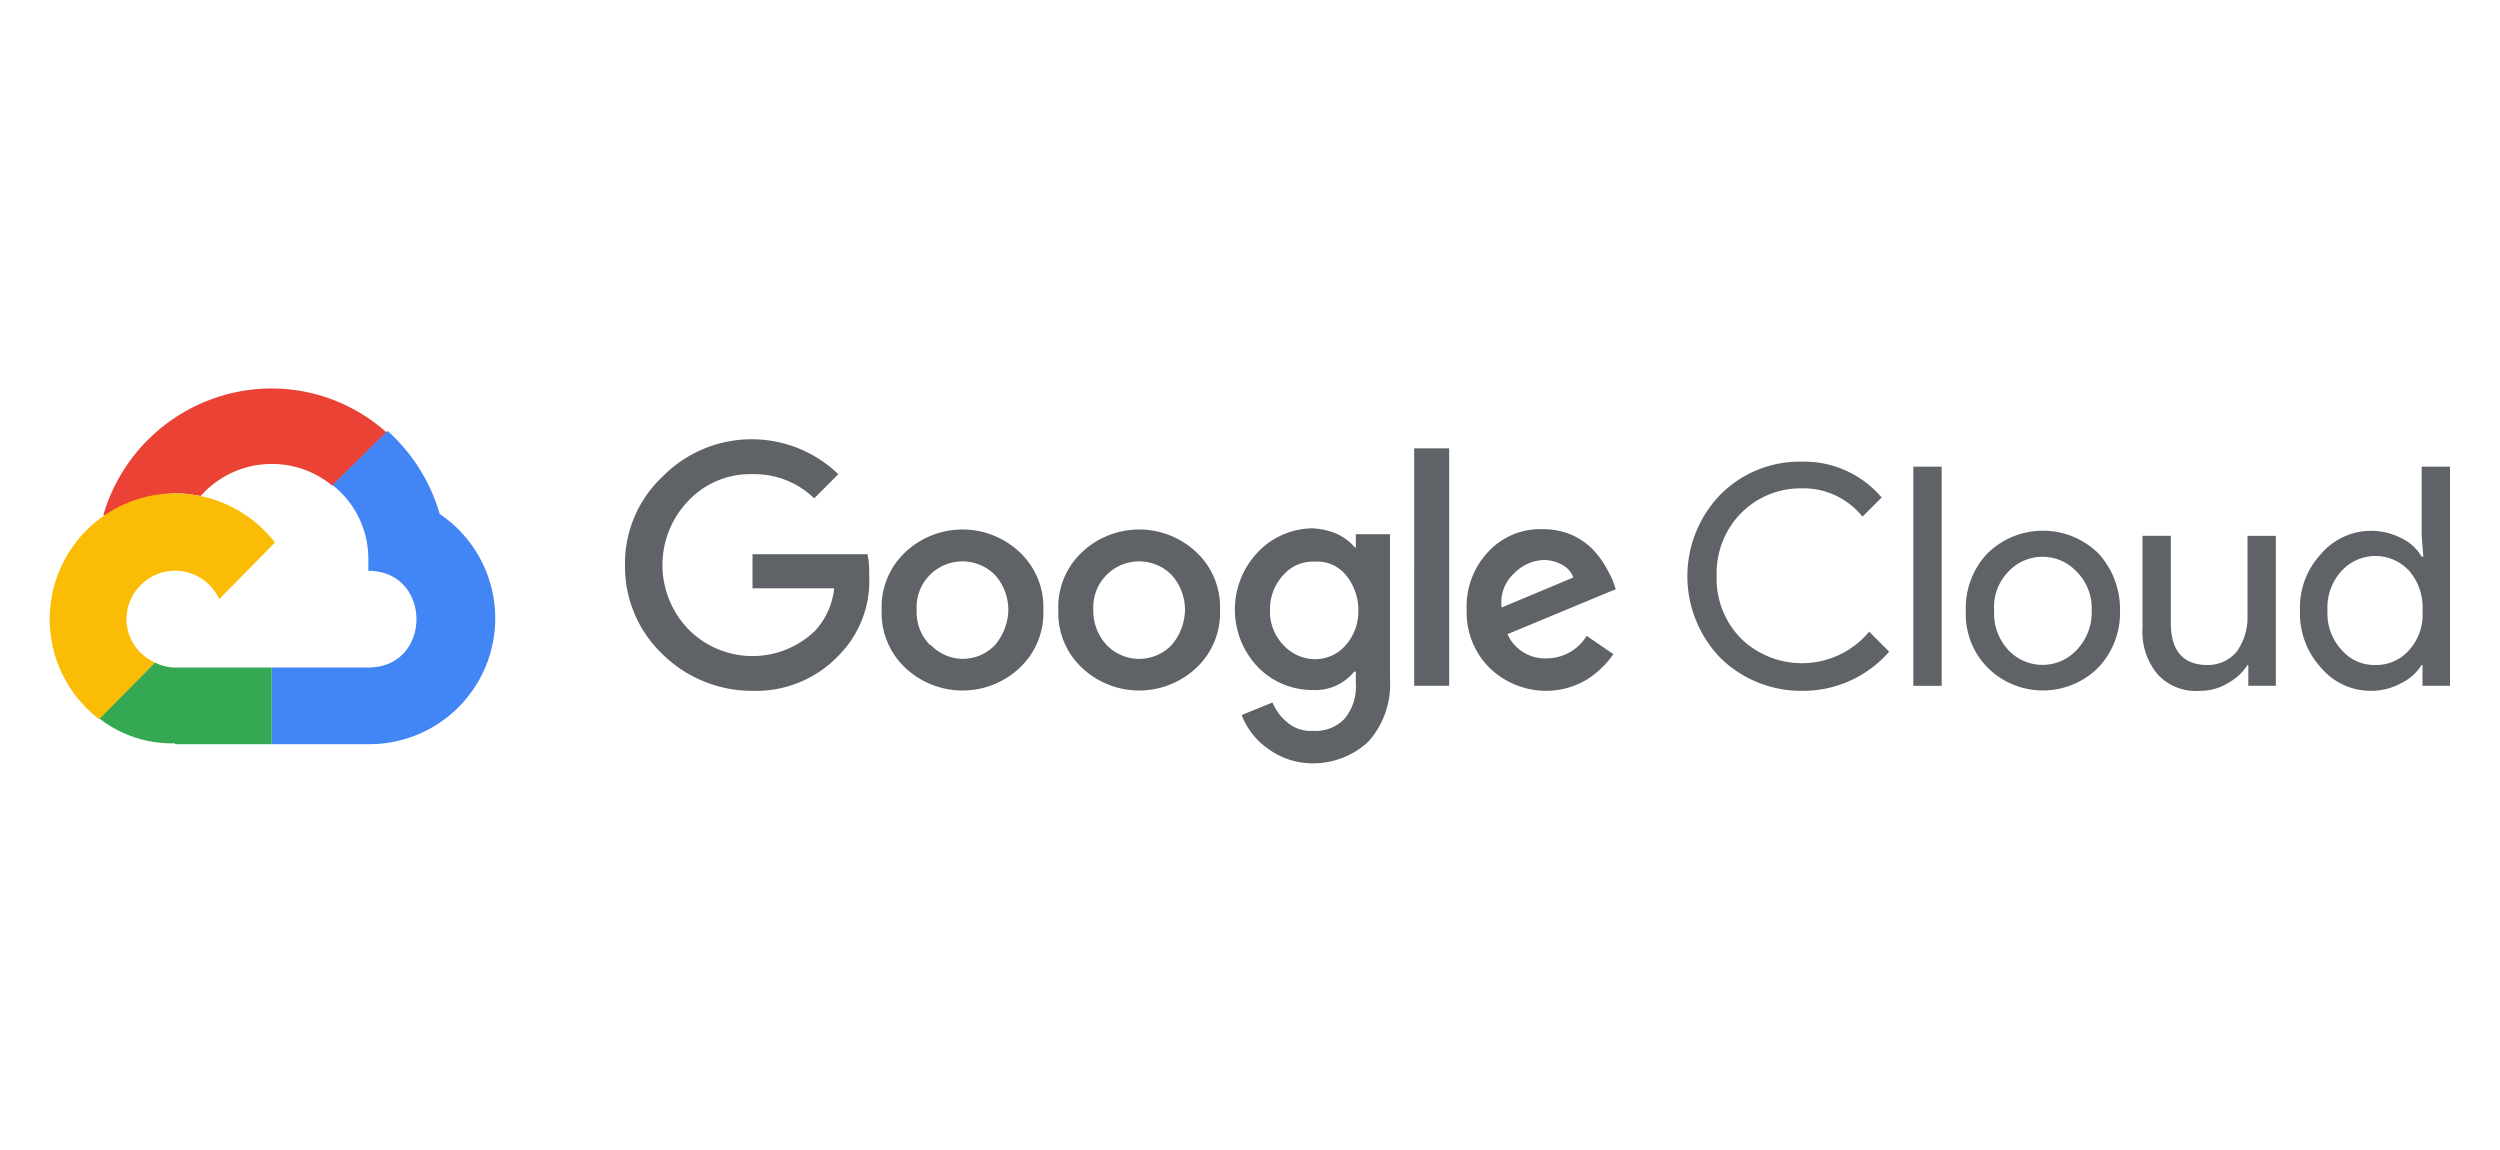 <?xml version="1.0" encoding="UTF-8"?> <svg xmlns="http://www.w3.org/2000/svg" id="a8bab47a-840c-4310-aa46-daf1b1bfc8b2" data-name="Layer 1" viewBox="0 0 300 138"><defs><style>.efe32376-5ddc-47f0-baba-5c43d2a91fed{fill:#ea4335;}.bef7669b-081a-4c19-83fa-67c4b3c7c622{fill:#4285f4;}.b2cb48ee-ae35-4071-9642-790a2d6d48ac{fill:#34a853;}.e8ede2d8-1c2c-495f-9289-8e8837dd9727{fill:#fbbc05;}.b0978f9c-3901-41ae-8324-eb06f6c5588e{fill:#5f6368;}</style></defs><path class="efe32376-5ddc-47f0-baba-5c43d2a91fed" d="M39.9,58.3h0l6.5-6.4h0a20.7,20.7,0,0,0-19.8-4.4A21.1,21.1,0,0,0,12.4,61.8h.4A16.5,16.5,0,0,1,21,59.2a13.6,13.6,0,0,1,2.9.3h.2a11.4,11.4,0,0,1,15.8-1.2Z"></path><path class="bef7669b-081a-4c19-83fa-67c4b3c7c622" d="M52.8,61.8a21.4,21.4,0,0,0-6.3-10.1l-6.6,6.5a11.3,11.3,0,0,1,4.3,9.2v1.1c7.7,0,7.7,11.6,0,11.6H32.6v9.2H44.2a15.1,15.1,0,0,0,8.6-27.6Z"></path><path class="b2cb48ee-ae35-4071-9642-790a2d6d48ac" d="M21,89.3H32.6V80.1H21a5.3,5.3,0,0,1-2.4-.6l-6.7,6.7h0a14.2,14.2,0,0,0,9.1,3Z"></path><path class="e8ede2d8-1c2c-495f-9289-8e8837dd9727" d="M21,59.2a15.1,15.1,0,0,0-9.1,27.1l6.7-6.8a5.7,5.7,0,0,1-1.7-9.3,5.8,5.8,0,0,1,9.4,1.7L33,65.1a15.3,15.3,0,0,0-12-5.9Z"></path><path class="b0978f9c-3901-41ae-8324-eb06f6c5588e" d="M90.3,82.9a15.3,15.3,0,0,1-10.8-4.4A14.5,14.5,0,0,1,75,67.8a14.3,14.3,0,0,1,4.5-10.6,15,15,0,0,1,21.1-.3l-2.9,2.9a10.3,10.3,0,0,0-7.4-2.9,10.2,10.2,0,0,0-7.7,3.2,11.1,11.1,0,0,0,0,15.4,10.8,10.8,0,0,0,15.2.2,8.9,8.9,0,0,0,2.3-5.1H90.3V66.5h13.8a10.6,10.6,0,0,1,.2,2.5,12.7,12.7,0,0,1-3.6,9.6,13.7,13.7,0,0,1-10.4,4.3Zm32.1-2.8a10,10,0,0,1-13.8,0,9,9,0,0,1-2.8-6.9,9,9,0,0,1,2.8-6.9,10,10,0,0,1,13.8,0,9,9,0,0,1,2.8,6.9,9,9,0,0,1-2.8,6.9Zm-10.7-2.7a5.3,5.3,0,0,0,7.7,0,6.7,6.7,0,0,0,1.6-4.2,6.3,6.3,0,0,0-1.6-4.2,5.5,5.5,0,0,0-9.4,4.2,5.6,5.6,0,0,0,1.6,4.2Zm31.9,2.7a10,10,0,0,1-13.8,0,9,9,0,0,1-2.8-6.9,9,9,0,0,1,2.8-6.9,10,10,0,0,1,13.8,0,9,9,0,0,1,2.8,6.9,9,9,0,0,1-2.8,6.9Zm-10.8-2.7a5.4,5.4,0,0,0,7.8,0,6.7,6.7,0,0,0,1.6-4.2,6.3,6.3,0,0,0-1.6-4.2,5.5,5.5,0,0,0-9.4,4.2,6,6,0,0,0,1.6,4.2Zm24.7,14.2a9,9,0,0,1-5.4-1.8,8.7,8.7,0,0,1-3.1-4l3.7-1.5a6.1,6.1,0,0,0,1.8,2.4,4.2,4.2,0,0,0,3,1,4.8,4.8,0,0,0,3.8-1.4,6,6,0,0,0,1.4-4.3V80.6h-.2a6,6,0,0,1-5,2.2,9.1,9.1,0,0,1-6.6-2.8,10,10,0,0,1,0-13.7,9.2,9.2,0,0,1,6.6-2.9,8.2,8.2,0,0,1,3,.7,6.5,6.5,0,0,1,2.1,1.6h.1V64.1h4.1V81.5a10.3,10.3,0,0,1-2.6,7.5,9.7,9.7,0,0,1-6.7,2.6Zm.3-12.5a4.8,4.8,0,0,0,3.7-1.7,6.1,6.1,0,0,0,1.5-4.1,6.6,6.6,0,0,0-1.5-4.3,4.4,4.4,0,0,0-3.7-1.6A4.7,4.7,0,0,0,154,69a6,6,0,0,0-1.6,4.2,5.8,5.8,0,0,0,1.6,4.2,5.2,5.2,0,0,0,3.8,1.7Zm16.1,3.2h-4.2V53.8h4.2V82.3Zm11.7.6a9.8,9.8,0,0,1-6.9-2.8,9.4,9.4,0,0,1-2.7-6.9,9.6,9.6,0,0,1,2.6-7,8.5,8.5,0,0,1,6.5-2.7,8.8,8.8,0,0,1,3.3.6,8.2,8.2,0,0,1,2.5,1.6,10,10,0,0,1,1.6,2,17.4,17.4,0,0,1,1,1.9l.4,1.1-13,5.4a4.9,4.9,0,0,0,4.7,2.9,5.6,5.6,0,0,0,4.8-2.7l3.2,2.2a11.1,11.1,0,0,1-3.1,3,9.6,9.6,0,0,1-4.9,1.4Zm-5.4-10,8.6-3.6a2.8,2.8,0,0,0-1.3-1.5,4.6,4.6,0,0,0-2.3-.6,5.2,5.2,0,0,0-3.5,1.6,4.7,4.7,0,0,0-1.5,4.1Z"></path><path class="b0978f9c-3901-41ae-8324-eb06f6c5588e" d="M216.2,82.9a13.8,13.8,0,0,1-9.8-4,14.1,14.1,0,0,1,0-19.5,13.4,13.4,0,0,1,9.8-4,12.2,12.2,0,0,1,9.6,4.3L223.5,62a9.1,9.1,0,0,0-7.3-3.4,10.1,10.1,0,0,0-7.2,2.9,10.3,10.3,0,0,0-3,7.6,10.2,10.2,0,0,0,3,7.6,10.5,10.5,0,0,0,15.3-.9l2.4,2.4a13.7,13.7,0,0,1-10.5,4.7Z"></path><polygon class="b0978f9c-3901-41ae-8324-eb06f6c5588e" points="229.6 82.3 233 82.3 233 56 229.6 56 229.6 82.3 229.6 82.3"></polygon><path class="b0978f9c-3901-41ae-8324-eb06f6c5588e" d="M238.5,66.4a9.5,9.5,0,0,1,13.3,0,9.9,9.9,0,0,1,2.6,6.9,9.5,9.5,0,0,1-2.6,6.8,9.4,9.4,0,0,1-13.3,0,9.1,9.1,0,0,1-2.6-6.8,9.5,9.5,0,0,1,2.6-6.9ZM241,78a5.6,5.6,0,0,0,8.2,0,6.5,6.5,0,0,0,1.8-4.7,6.2,6.2,0,0,0-1.8-4.7,5.6,5.6,0,0,0-8.2,0,6.1,6.1,0,0,0-1.7,4.7A6.4,6.4,0,0,0,241,78Z"></path><path class="b0978f9c-3901-41ae-8324-eb06f6c5588e" d="M273.1,82.3h-3.3V79.8h-.1a6.4,6.4,0,0,1-2.4,2.2,6.3,6.3,0,0,1-3.3.9,6.2,6.2,0,0,1-5.1-2,7.9,7.9,0,0,1-1.8-5.5V64.3h3.4V74.8c0,3.3,1.5,5,4.4,5a4.5,4.5,0,0,0,3.5-1.6,7,7,0,0,0,1.3-3.9v-10h3.4v18Z"></path><path class="b0978f9c-3901-41ae-8324-eb06f6c5588e" d="M284.5,82.9a7.8,7.8,0,0,1-6-2.8,9.6,9.6,0,0,1-2.5-6.8,9.4,9.4,0,0,1,2.5-6.8,7.9,7.9,0,0,1,9.7-1.9,5.6,5.6,0,0,1,2.4,2.2h.2l-.2-2.5V56H294V82.3h-3.3V79.8h-.1a6,6,0,0,1-2.5,2.2,7.4,7.4,0,0,1-3.6.9Zm.6-3.1a5.2,5.2,0,0,0,4-1.8,6.3,6.3,0,0,0,1.6-4.7,6.7,6.7,0,0,0-1.6-4.8,5.5,5.5,0,0,0-8.1,0,6.5,6.5,0,0,0-1.7,4.8A6.4,6.4,0,0,0,281,78a5.2,5.2,0,0,0,4.1,1.8Z"></path></svg> 
